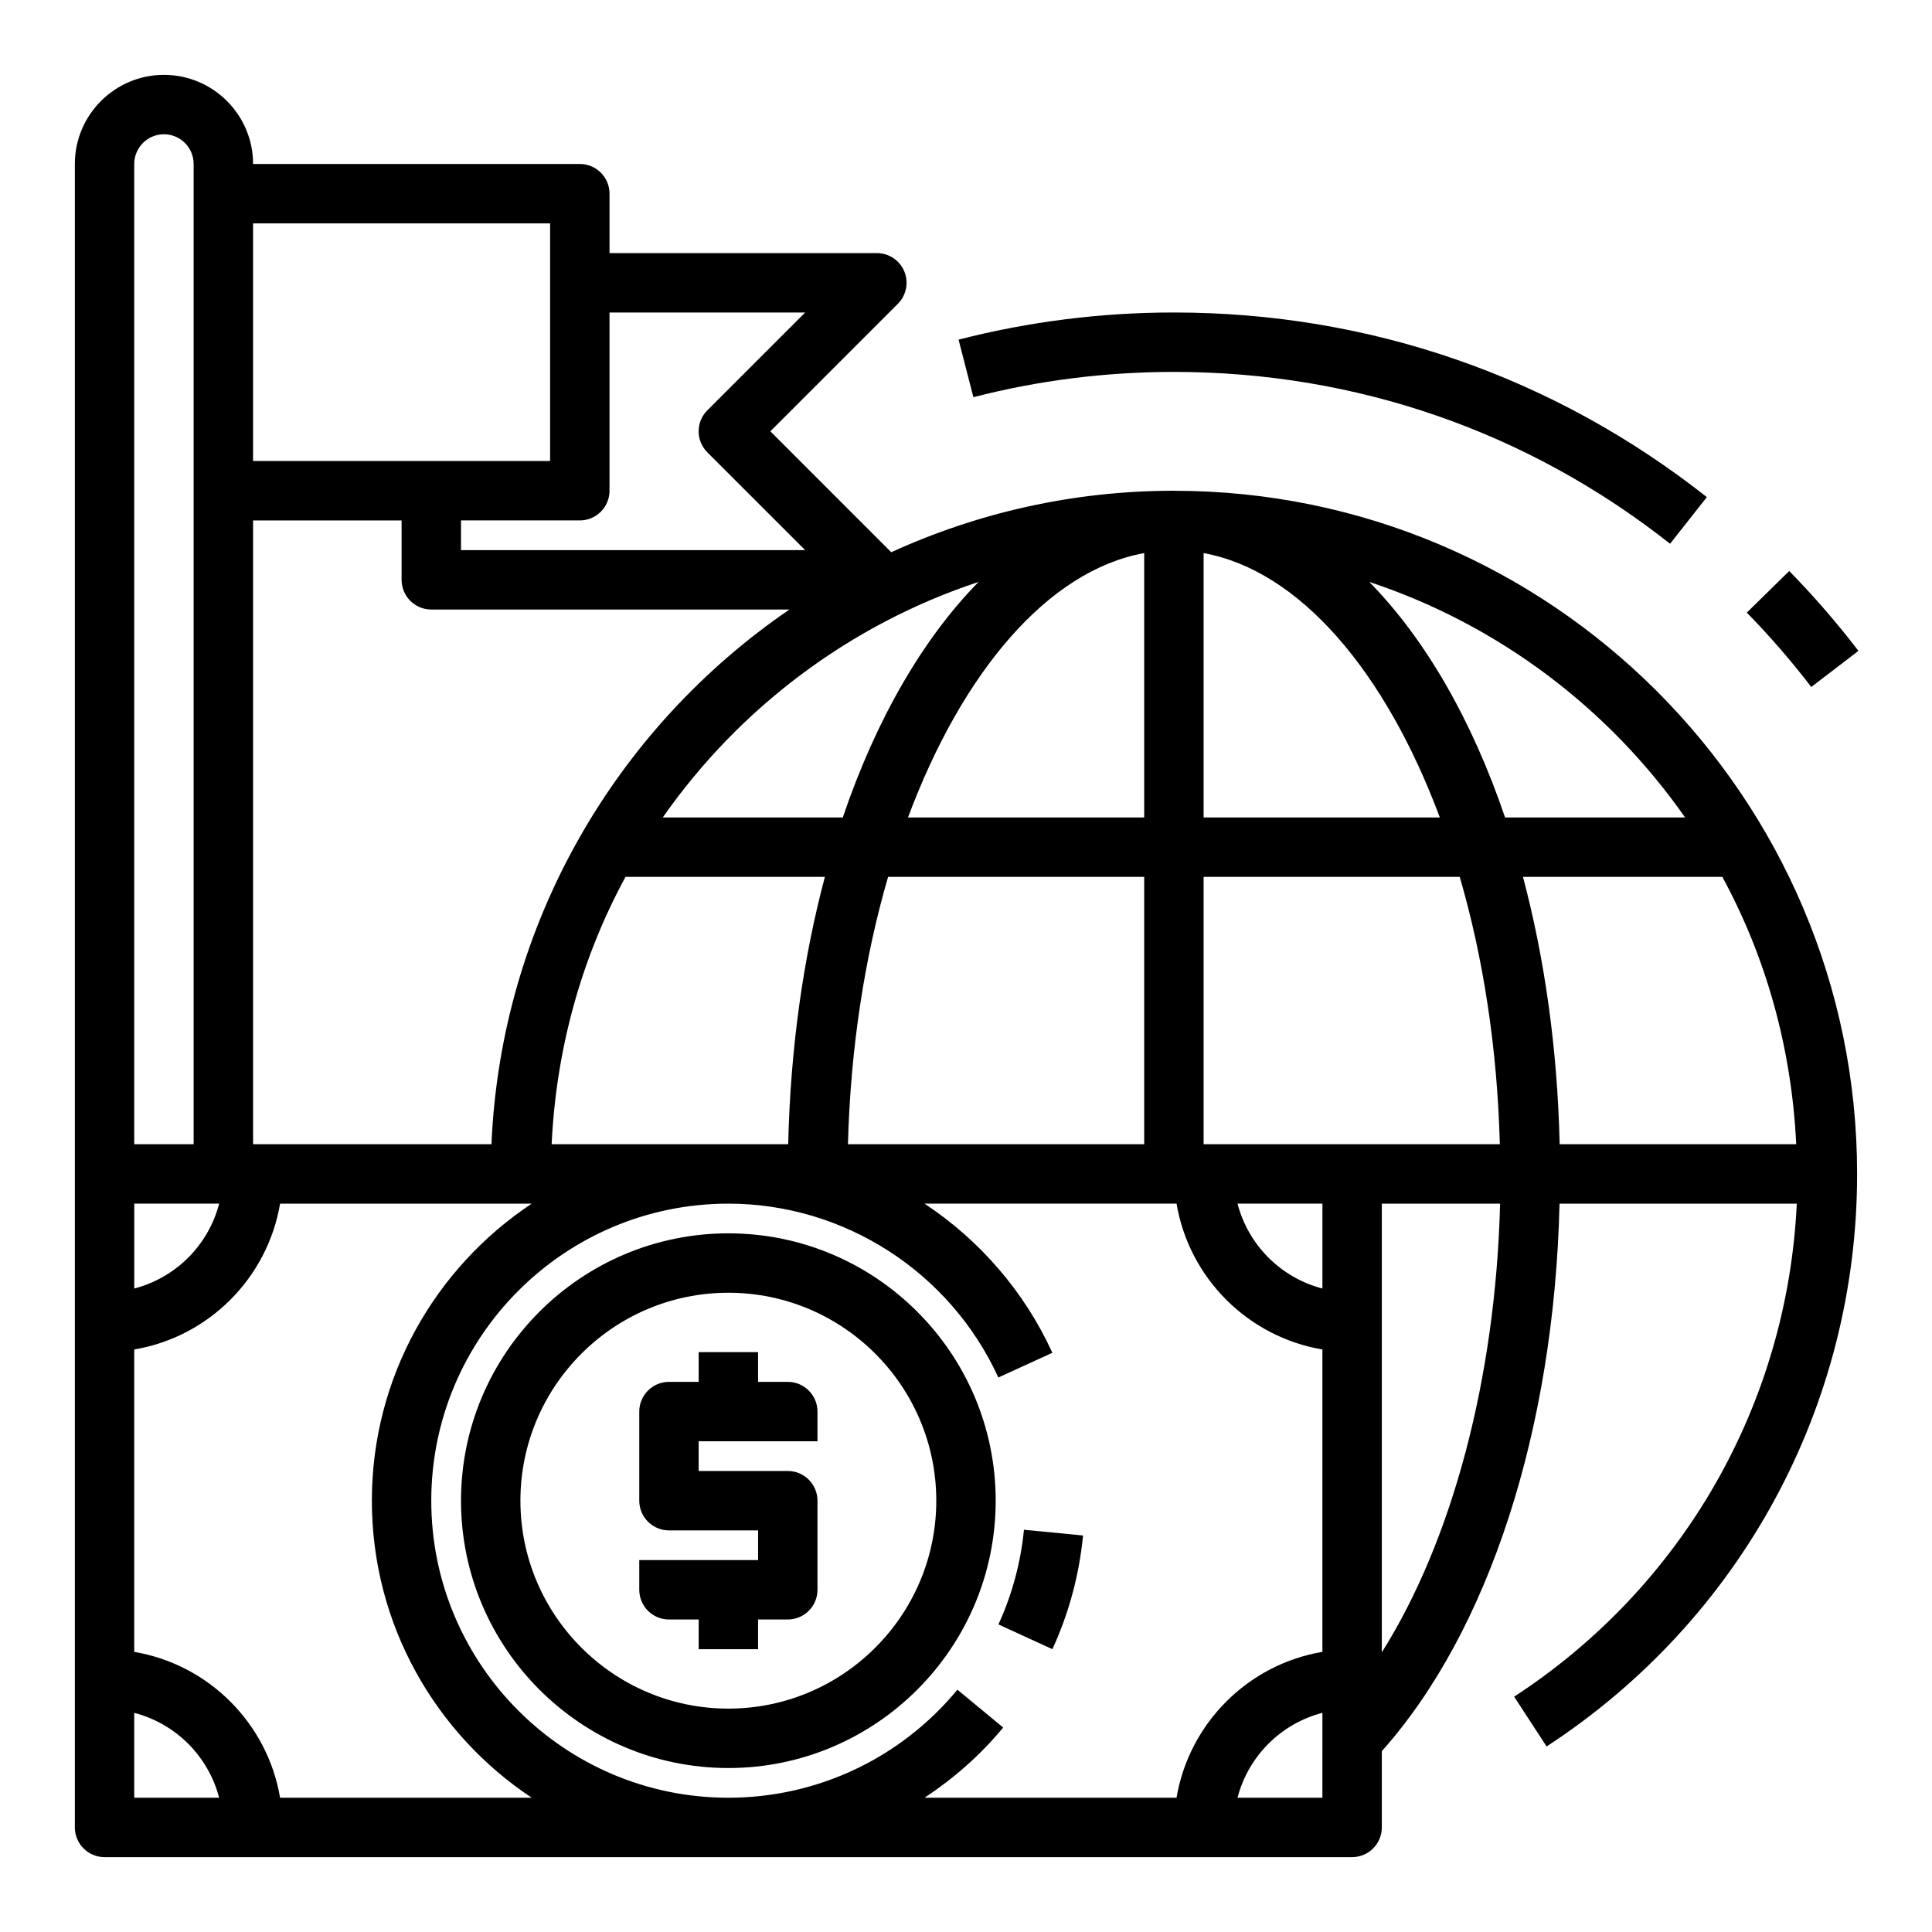 <?xml version="1.0" encoding="UTF-8"?>
<!-- The Best Svg Icon site in the world: iconSvg.co, Visit us! https://iconsvg.co -->
<svg fill="#000000" width="800px" height="800px" version="1.1" viewBox="144 144 512 512" xmlns="http://www.w3.org/2000/svg">
 <g>
  <path d="m431.02 550.92-15.664-1.52c-0.852 8.715-3.125 17.152-6.762 25.09l14.301 6.562c4.375-9.523 7.109-19.672 8.125-30.133z"/>
  <path d="m337.02 470.85c-39.062 0-70.848 31.789-70.848 70.848 0 39.062 31.789 70.848 70.848 70.848 39.062 0 70.848-31.789 70.848-70.848 0-39.062-31.789-70.848-70.848-70.848zm0 125.95c-30.387 0-55.105-24.719-55.105-55.105 0-30.387 24.719-55.105 55.105-55.105 30.387 0 55.105 24.719 55.105 55.105-0.004 30.387-24.719 55.105-55.105 55.105z"/>
  <path d="m352.77 510.21h-7.871v-7.871h-15.742v7.871h-7.871c-4.344 0-7.871 3.527-7.871 7.871v23.617c0 4.344 3.527 7.871 7.871 7.871h23.617v7.871h-31.488v7.871c0 4.344 3.527 7.871 7.871 7.871h7.871v7.871h15.742v-7.871h7.871c4.344 0 7.871-3.527 7.871-7.871v-23.617c0-4.344-3.527-7.871-7.871-7.871h-23.617v-7.871h31.488v-7.871c0-4.344-3.523-7.871-7.871-7.871z"/>
  <path d="m455.1 274.05c-26.711 0-52.066 5.863-74.91 16.297l-32.039-32.043 33.793-33.793c2.25-2.25 2.93-5.637 1.707-8.582-1.215-2.934-4.09-4.856-7.269-4.856h-70.848v-15.746c0-4.344-3.527-7.871-7.871-7.871h-86.594c0-13.02-10.598-23.617-23.617-23.617s-23.617 10.598-23.617 23.617v440.83c0 4.344 3.527 7.871 7.871 7.871h330.62c4.344 0 7.871-3.527 7.871-7.871v-20.215c28.367-31.785 45.691-85.27 47.094-145.09h62.875c-2.504 52.996-30.062 101.41-74.902 130.66l8.605 13.188c51.52-33.617 82.285-90.336 82.285-151.72 0-99.832-81.223-181.05-181.06-181.05zm135.47 86.59h-47.711c-8.793-25.898-21.168-47.336-35.984-62.426 34.188 11.312 63.438 33.473 83.695 62.426zm-300.38 86.594c1.211-25.527 8.031-49.617 19.578-70.848h52.836c-5.723 21.484-9.141 45.414-9.723 70.848zm113.14-149.02c-14.816 15.09-27.199 36.535-35.984 62.426h-47.711c20.246-28.957 49.5-51.117 83.695-62.426zm43.895 62.422h-62.598c14.391-38.551 37.07-65.426 62.598-70.062zm15.746-70.059c25.527 4.637 48.215 31.512 62.598 70.062l-62.598-0.004zm-83.617 85.805h67.871v70.848h-78.508c0.668-25.379 4.402-49.492 10.637-70.848zm115.1 109.09c-11.012-2.867-19.633-11.484-22.5-22.5l22.5 0.004zm7.875-38.242h-39.359v-70.848h67.871c6.234 21.355 9.965 45.469 10.629 70.848zm45.27-70.848h52.836c11.547 21.23 18.367 45.32 19.578 70.848h-62.684c-0.598-25.434-4.008-49.367-9.73-70.848zm-273.36 70.848h-63.172v-165.31h39.359v15.742c0 4.344 3.527 7.871 7.871 7.871h94.906c-45.719 31.246-76.43 82.879-78.965 141.7zm-72.16 15.746c-2.867 11.012-11.488 19.633-22.5 22.496v-22.496zm103.45-188.93v-47.23h51.844l-25.922 25.922c-3.078 3.078-3.078 8.055 0 11.133l25.922 25.918h-91.203v-7.871h31.488c4.344 0 7.871-3.527 7.871-7.871zm-15.746-70.848v62.977h-78.719v-62.977zm-102.34-23.617c4.336 0 7.871 3.535 7.871 7.871v259.78h-15.742v-259.78c0-4.336 3.535-7.871 7.871-7.871zm-7.871 418.34c11.012 2.863 19.633 11.484 22.5 22.496h-22.5zm38.652 22.496c-3.34-19.734-18.918-35.312-38.652-38.652v-80.137c19.734-3.328 35.312-18.918 38.652-38.652h66.691c-25.508 16.934-42.367 45.887-42.367 78.723 0 32.836 16.863 61.789 42.359 78.719zm179.5-28.629c-15.027 18.191-37.156 28.629-60.715 28.629-43.406 0-78.719-35.312-78.719-78.719s35.312-78.719 78.719-78.719c30.676 0 58.766 18.082 71.559 46.074l14.32-6.551c-7.504-16.398-19.398-29.938-33.883-39.527h66.793c3.328 19.734 18.918 35.312 38.652 38.652l-0.004 80.137c-19.734 3.328-35.312 18.918-38.652 38.652h-66.77c7.715-5.109 14.785-11.281 20.828-18.602zm74.227 28.629c2.867-11.012 11.484-19.633 22.5-22.5l-0.004 22.5zm38.242-38.523v-118.91h31.348c-1.184 46.27-12.691 89.312-31.348 118.91z"/>
  <path d="m606.92 306.35c6.07 6.195 11.816 12.824 17.082 19.711l12.5-9.574c-5.652-7.391-11.824-14.508-18.344-21.16z"/>
  <path d="m401.96 249.26c17.25-4.449 35.125-6.699 53.137-6.699 48.23 0 93.699 15.742 131.49 45.539l9.746-12.359c-40.59-32.008-89.426-48.926-141.23-48.926-19.332 0-38.535 2.426-57.07 7.195z"/>
 </g>
</svg>